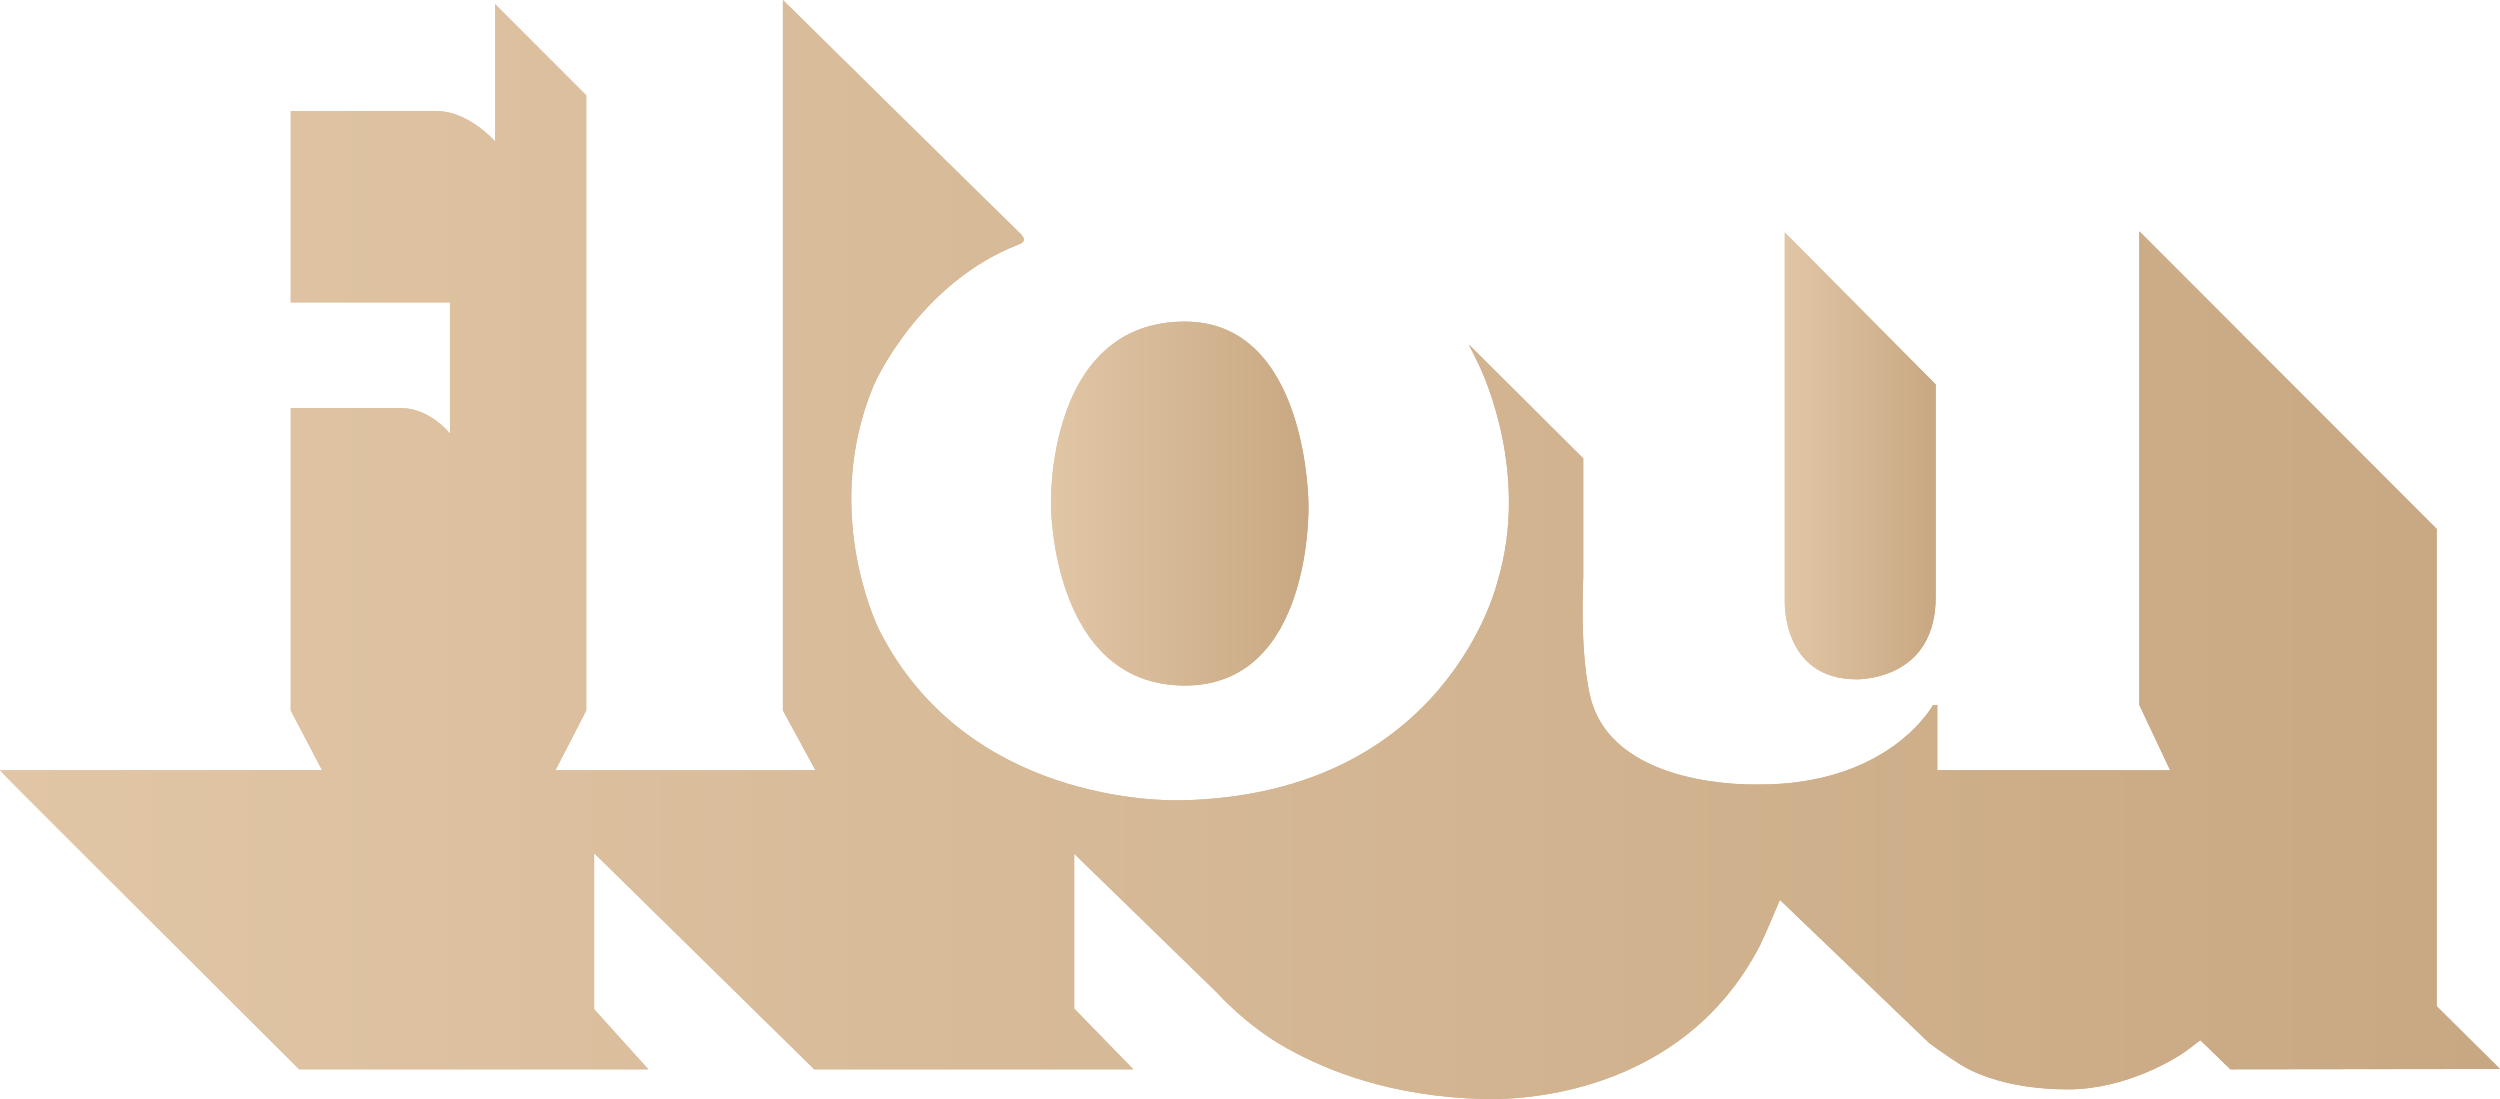 <?xml version="1.0" encoding="UTF-8"?> <svg xmlns="http://www.w3.org/2000/svg" width="116" height="51" viewBox="0 0 116 51" fill="none"><path fill-rule="evenodd" clip-rule="evenodd" d="M103.491 49.616L116 49.6L113.062 46.687V25.611V24.54L99.265 10.734V11.297V25.667V32.712L100.694 35.737H89.89V32.712H89.694C89.694 32.712 87.681 36.429 81.579 36.401C81.298 36.4 75.169 36.571 73.882 32.655C73.701 32.103 73.323 30.401 73.463 26.765V21.271L68.145 15.974C68.145 15.974 68.314 16.313 68.594 16.878C68.874 17.439 70.972 22.032 69.489 26.965C69.489 26.965 67.194 36.88 54.797 37.135C54.008 37.151 44.86 37.248 40.803 29.247C40.573 28.793 38.173 23.582 40.524 17.919C40.791 17.278 42.902 13.046 47.241 11.354C47.547 11.236 47.633 11.1 47.268 10.762C46.905 10.425 36.326 0 36.326 0V0.591V15.722V30.091V32.965L37.836 35.738H25.774L27.202 32.965V22.146V10.058V4.423L22.976 0.196V0.647V6.564C22.976 6.564 21.744 5.155 20.26 5.155H15.056H13.49V14.031H20.878V20.118C20.878 20.118 19.954 18.933 18.582 18.933H13.49V24.682V32.965L14.944 35.737H0.056C0.056 35.737 -0.159 35.575 0.252 36.008C0.812 36.599 13.881 49.616 13.881 49.616H21.801H30.084L27.567 46.827V39.587L37.782 49.617H52.585L49.843 46.799V39.615L56.475 46.066C56.475 46.066 57.819 47.587 59.694 48.631C61.568 49.672 64.508 50.884 68.874 50.996C70.171 51.029 77.968 50.996 81.662 43.869C81.826 43.556 82.588 41.756 82.588 41.756L89.525 48.406C89.525 48.406 90.283 48.968 90.956 49.39C91.626 49.813 93.249 50.546 95.965 50.546C98.679 50.546 101.029 49.081 101.505 48.716C101.982 48.349 102.094 48.264 102.094 48.264L103.491 49.616Z" fill="url(#paint0_linear_0_1549)"></path><path d="M48.764 23.426C48.764 23.426 48.51 14.922 54.978 14.922C60.713 14.922 60.713 23.426 60.713 23.426C60.713 23.426 60.939 31.835 54.952 31.81C48.764 31.783 48.764 23.426 48.764 23.426Z" fill="url(#paint1_linear_0_1549)"></path><path d="M89.815 17.837L82.813 10.784V27.916C82.813 27.916 82.691 31.521 86.15 31.521C86.679 31.521 89.815 31.319 89.815 27.712V17.837Z" fill="url(#paint2_linear_0_1549)"></path><path fill-rule="evenodd" clip-rule="evenodd" d="M103.491 49.616L116 49.6L113.062 46.687V25.611V24.54L99.265 10.734V11.297V25.667V32.712L100.694 35.737H89.89V32.712H89.694C89.694 32.712 87.681 36.429 81.579 36.401C81.298 36.4 75.169 36.571 73.882 32.655C73.701 32.103 73.323 30.401 73.463 26.765V21.271L68.145 15.974C68.145 15.974 68.314 16.313 68.594 16.878C68.874 17.439 70.972 22.032 69.489 26.965C69.489 26.965 67.194 36.88 54.797 37.135C54.008 37.151 44.86 37.248 40.803 29.247C40.573 28.793 38.173 23.582 40.524 17.919C40.791 17.278 42.902 13.046 47.241 11.354C47.547 11.236 47.633 11.1 47.268 10.762C46.905 10.425 36.326 0 36.326 0V0.591V15.722V30.091V32.965L37.836 35.738H25.774L27.202 32.965V22.146V10.058V4.423L22.976 0.196V0.647V6.564C22.976 6.564 21.744 5.155 20.26 5.155H15.056H13.49V14.031H20.878V20.118C20.878 20.118 19.954 18.933 18.582 18.933H13.49V24.682V32.965L14.944 35.737H0.056C0.056 35.737 -0.159 35.575 0.252 36.008C0.812 36.599 13.881 49.616 13.881 49.616H21.801H30.084L27.567 46.827V39.587L37.782 49.617H52.585L49.843 46.799V39.615L56.475 46.066C56.475 46.066 57.819 47.587 59.694 48.631C61.568 49.672 64.508 50.884 68.874 50.996C70.171 51.029 77.968 50.996 81.662 43.869C81.826 43.556 82.588 41.756 82.588 41.756L89.525 48.406C89.525 48.406 90.283 48.968 90.956 49.39C91.626 49.813 93.249 50.546 95.965 50.546C98.679 50.546 101.029 49.081 101.505 48.716C101.982 48.349 102.094 48.264 102.094 48.264L103.491 49.616Z" fill="url(#paint3_linear_0_1549)"></path><path d="M48.764 23.426C48.764 23.426 48.51 14.922 54.978 14.922C60.713 14.922 60.713 23.426 60.713 23.426C60.713 23.426 60.939 31.835 54.952 31.81C48.764 31.783 48.764 23.426 48.764 23.426Z" fill="url(#paint4_linear_0_1549)"></path><path d="M89.815 17.837L82.813 10.784V27.916C82.813 27.916 82.691 31.521 86.15 31.521C86.679 31.521 89.815 31.319 89.815 27.712V17.837Z" fill="url(#paint5_linear_0_1549)"></path><defs><linearGradient id="paint0_linear_0_1549" x1="0" y1="25.5" x2="116" y2="25.5" gradientUnits="userSpaceOnUse"><stop stop-color="#E1C6A6"></stop><stop offset="1" stop-color="#C8A882"></stop></linearGradient><linearGradient id="paint1_linear_0_1549" x1="48.763" y1="23.366" x2="60.714" y2="23.366" gradientUnits="userSpaceOnUse"><stop stop-color="#E1C6A6"></stop><stop offset="1" stop-color="#C8A882"></stop></linearGradient><linearGradient id="paint2_linear_0_1549" x1="82.813" y1="21.153" x2="89.815" y2="21.153" gradientUnits="userSpaceOnUse"><stop stop-color="#E1C6A6"></stop><stop offset="1" stop-color="#C8A882"></stop></linearGradient><linearGradient id="paint3_linear_0_1549" x1="0" y1="25.5" x2="116" y2="25.5" gradientUnits="userSpaceOnUse"><stop stop-color="#E1C6A6"></stop><stop offset="1" stop-color="#C8A882"></stop></linearGradient><linearGradient id="paint4_linear_0_1549" x1="48.763" y1="23.366" x2="60.714" y2="23.366" gradientUnits="userSpaceOnUse"><stop stop-color="#E1C6A6"></stop><stop offset="1" stop-color="#C8A882"></stop></linearGradient><linearGradient id="paint5_linear_0_1549" x1="82.813" y1="21.153" x2="89.815" y2="21.153" gradientUnits="userSpaceOnUse"><stop stop-color="#E1C6A6"></stop><stop offset="1" stop-color="#C8A882"></stop></linearGradient></defs></svg> 